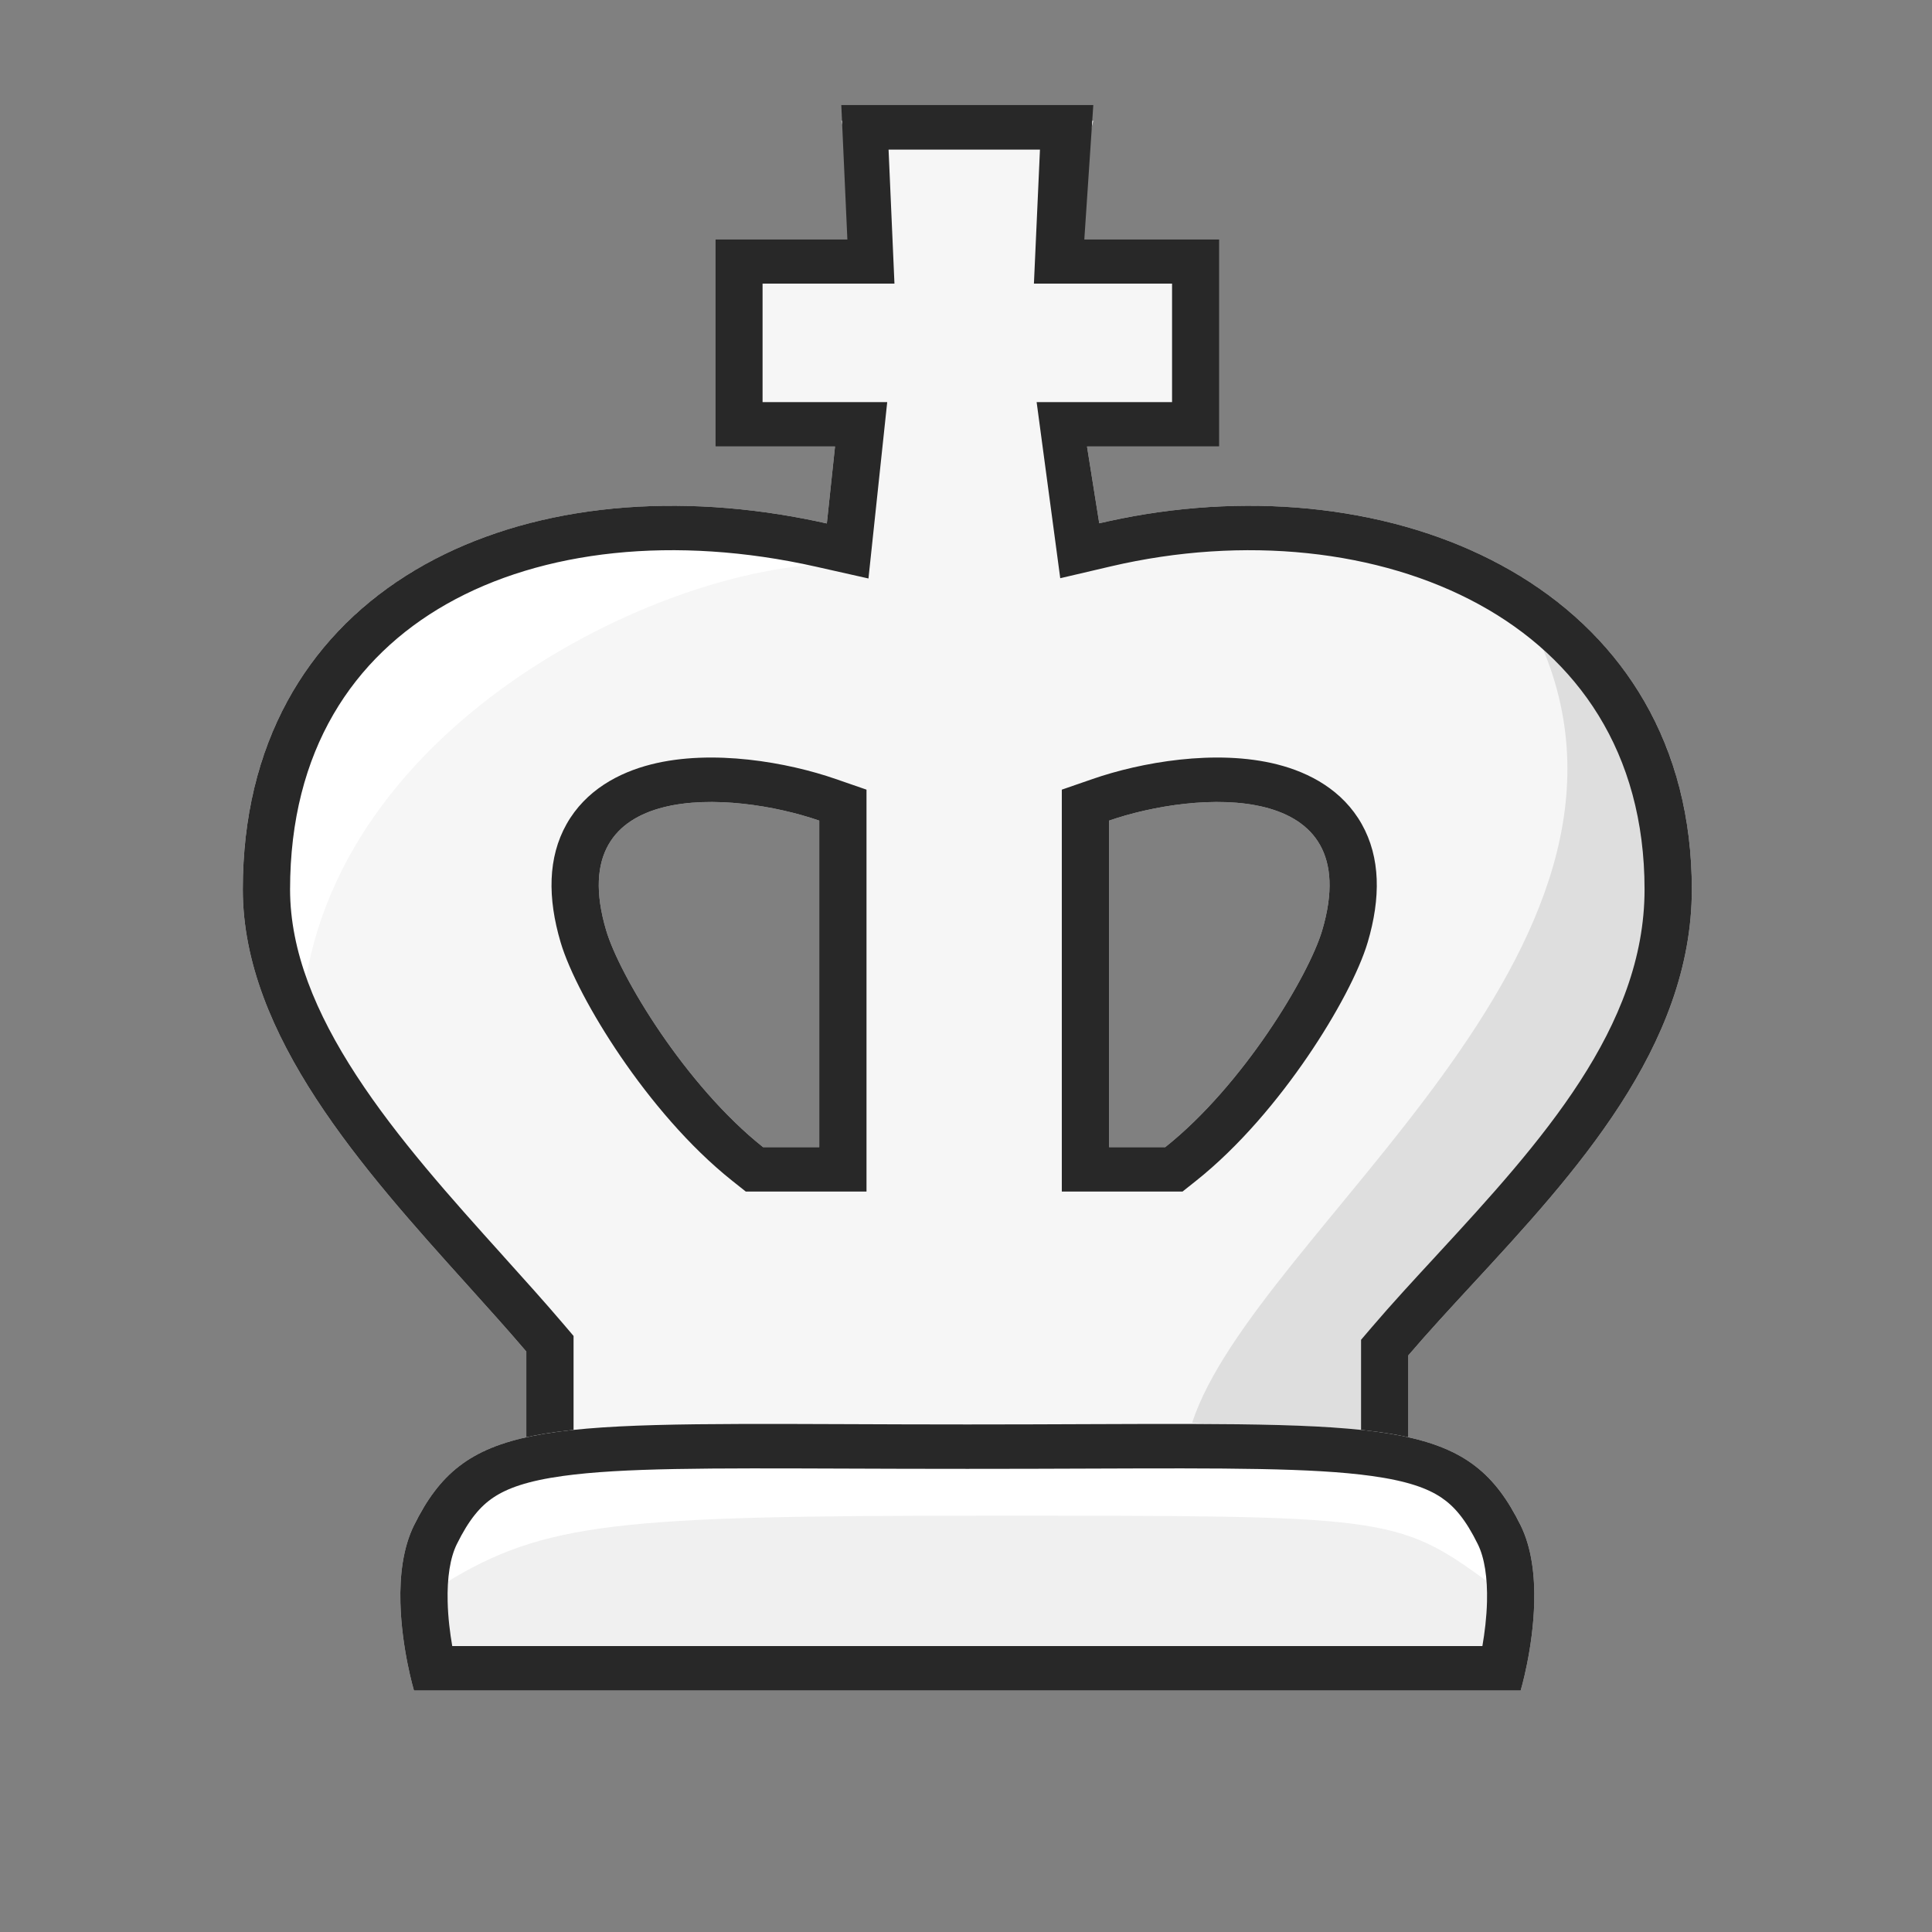 <svg viewBox="0 0 64 64" fill="none" xmlns="http://www.w3.org/2000/svg">
<rect x="0" y="0" width="64" height="64" fill="#808080" stroke="none"/>
<path fill-rule="evenodd" clip-rule="evenodd" d="M40.391 7.925H35.217L36.217 4H27.869L28.869 7.925H23.696V14.793H27.661L27.39 17.34C17.451 15.108 8.043 19.285 8.043 29.463C8.043 34.306 12.042 38.746 15.487 42.571C16.17 43.33 16.831 44.063 17.435 44.772V49.034C17.435 49.088 17.482 49.132 17.539 49.132H20.237C20.335 49.469 20.387 49.796 20.387 50.113H43.93C43.93 49.789 43.974 49.462 44.057 49.132H46.548C46.605 49.132 46.652 49.088 46.652 49.034V44.899C47.303 44.137 48.028 43.352 48.779 42.539C52.151 38.888 56.044 34.674 56.044 29.463C56.044 19.292 45.902 15.114 36.414 17.335L36.009 14.793H40.391V7.925ZM27.139 38C27.139 34.767 27.139 32.238 27.139 27.184C24.271 26.191 18.592 25.79 20.079 30.817C20.524 32.324 22.704 35.956 25.277 38H27.139ZM36.739 27.184C36.739 32.238 36.739 34.767 36.739 38H38.601C41.174 35.956 43.354 32.324 43.8 30.817C45.286 25.79 39.607 26.191 36.739 27.184Z" fill="#F6F6F6"/>
<path d="M28.391 18.717C23.233 18.244 11.685 23.215 10.13 32.453C7.037 25.984 13.232 14.109 28.391 18.717Z" fill="white"/>
<path d="M50.97 21.17C55.666 31.472 41.579 40.793 39.492 47.126C40.722 47.224 45.231 47.66 45.231 47.66C45.596 46.91 45.103 45.332 45.753 44.227C55.144 36.377 59.045 27.075 50.97 21.17Z" fill="black" fill-opacity="0.1"/>
<path fill-rule="evenodd" clip-rule="evenodd" d="M34.25 9.396L34.45 4.957H29.435L29.63 9.396H25.261V13.321H29.39L28.769 19.163L27.026 18.771C22.354 17.722 17.96 18.215 14.798 20.008C11.703 21.762 9.609 24.856 9.609 29.463C9.609 31.504 10.453 33.552 11.808 35.63C13.165 37.711 14.944 39.691 16.682 41.62L16.689 41.629C17.366 42.381 18.039 43.127 18.656 43.851L19 44.255V47.66H21.433L21.717 48.642H42.572L42.819 47.66H45.087V44.382L45.432 43.978C46.101 43.194 46.843 42.391 47.586 41.587L47.597 41.574C51.063 37.821 54.478 34.027 54.478 29.463C54.478 24.907 52.244 21.801 48.999 20.024C45.688 18.21 41.212 17.729 36.793 18.763L35.122 19.154L34.34 13.321H38.826V9.396H34.25ZM20.387 50.113C20.387 49.796 20.335 49.469 20.237 49.132H17.539C17.482 49.132 17.435 49.088 17.435 49.034V44.772C16.831 44.063 16.17 43.33 15.487 42.571C12.042 38.746 8.043 34.306 8.043 29.463C8.043 19.813 16.5 15.557 25.848 17.044C26.36 17.126 26.874 17.224 27.39 17.34L27.661 14.792H23.696V7.925H28.07L27.869 3.48H36.217L35.92 7.925H40.391V14.792H36.009L36.414 17.335C36.925 17.216 37.437 17.115 37.949 17.032C46.963 15.58 56.044 19.839 56.044 29.463C56.044 34.674 52.151 38.888 48.779 42.539C48.028 43.352 47.303 44.137 46.652 44.899V49.034C46.652 49.088 46.605 49.132 46.548 49.132H44.057C43.974 49.462 43.93 49.789 43.93 50.113H20.387ZM28.704 26.158L28.704 27.184C28.704 32.238 28.704 34.767 28.704 38L28.704 39.471H24.704L24.267 39.124C22.819 37.974 21.533 36.424 20.562 35.001C19.605 33.598 18.854 32.17 18.57 31.211C18.138 29.748 18.145 28.407 18.768 27.3C19.401 26.175 20.501 25.593 21.568 25.322C23.605 24.805 26.101 25.256 27.68 25.804L28.704 26.158ZM35.174 39.471L35.174 38C35.174 34.767 35.174 32.238 35.174 27.184L35.174 26.158L36.198 25.804C37.777 25.256 40.273 24.805 42.31 25.322C43.378 25.593 44.477 26.175 45.11 27.3C45.733 28.407 45.74 29.748 45.308 31.211C45.024 32.17 44.273 33.598 43.316 35.001C42.345 36.424 41.059 37.974 39.611 39.124L39.174 39.471H35.174ZM25.277 38C22.704 35.956 20.524 32.324 20.079 30.817C18.592 25.79 24.271 26.191 27.139 27.184C27.139 32.238 27.139 34.767 27.139 38H25.277ZM36.739 38C36.739 34.767 36.739 32.238 36.739 27.184C39.607 26.191 45.286 25.79 43.8 30.817C43.354 32.324 41.174 35.956 38.601 38H36.739Z" fill="#282828"/>
<path d="M13.713 50.532C15.588 46.735 18.307 47.187 32.044 47.187C45.78 47.187 48.499 46.735 50.374 50.532C50.744 51.282 50.845 52.21 50.823 53.088C50.786 54.622 50.374 56 50.374 56C50.374 56 39.202 56 32.044 56C24.885 56 13.713 56 13.713 56C13.713 56 13.302 54.622 13.264 53.088C13.242 52.21 13.343 51.282 13.713 50.532Z" fill="#F0F0F0"/>
<path d="M49.344 52.445C49.364 51.616 49.208 51.094 48.849 50.385C47.366 48.913 45.88 48.423 32.576 48.423C19.273 48.423 16.993 47.895 15.238 50.385C14.879 51.094 14.723 51.615 14.744 52.445C18.035 50.42 20.549 50.209 32.538 50.209C45.94 50.209 46.254 50.176 49.344 52.445Z" fill="white"/>
<path fill-rule="evenodd" clip-rule="evenodd" d="M49.259 53.054C49.278 52.27 49.178 51.604 48.954 51.152C48.552 50.336 48.177 49.897 47.742 49.606C47.291 49.304 46.621 49.055 45.43 48.892C43.473 48.623 40.622 48.633 36.077 48.649C34.86 48.654 33.52 48.658 32.044 48.658C30.567 48.658 29.228 48.654 28.01 48.649C23.465 48.633 20.614 48.623 18.657 48.892C17.466 49.055 16.796 49.304 16.345 49.606C15.91 49.897 15.536 50.336 15.133 51.152C14.91 51.604 14.809 52.27 14.829 53.054C14.841 53.58 14.906 54.094 14.981 54.528H49.106C49.181 54.094 49.246 53.58 49.259 53.054ZM13.713 56C13.713 56 13.302 54.622 13.264 53.088C13.242 52.21 13.343 51.282 13.713 50.532C15.393 47.13 17.751 47.139 28.103 47.177C29.305 47.182 30.615 47.187 32.044 47.187C33.472 47.187 34.782 47.182 35.984 47.177C46.337 47.139 48.694 47.13 50.374 50.532C50.744 51.282 50.845 52.21 50.823 53.088C50.786 54.622 50.374 56 50.374 56H13.713Z" fill="#282828"/>
</svg>
